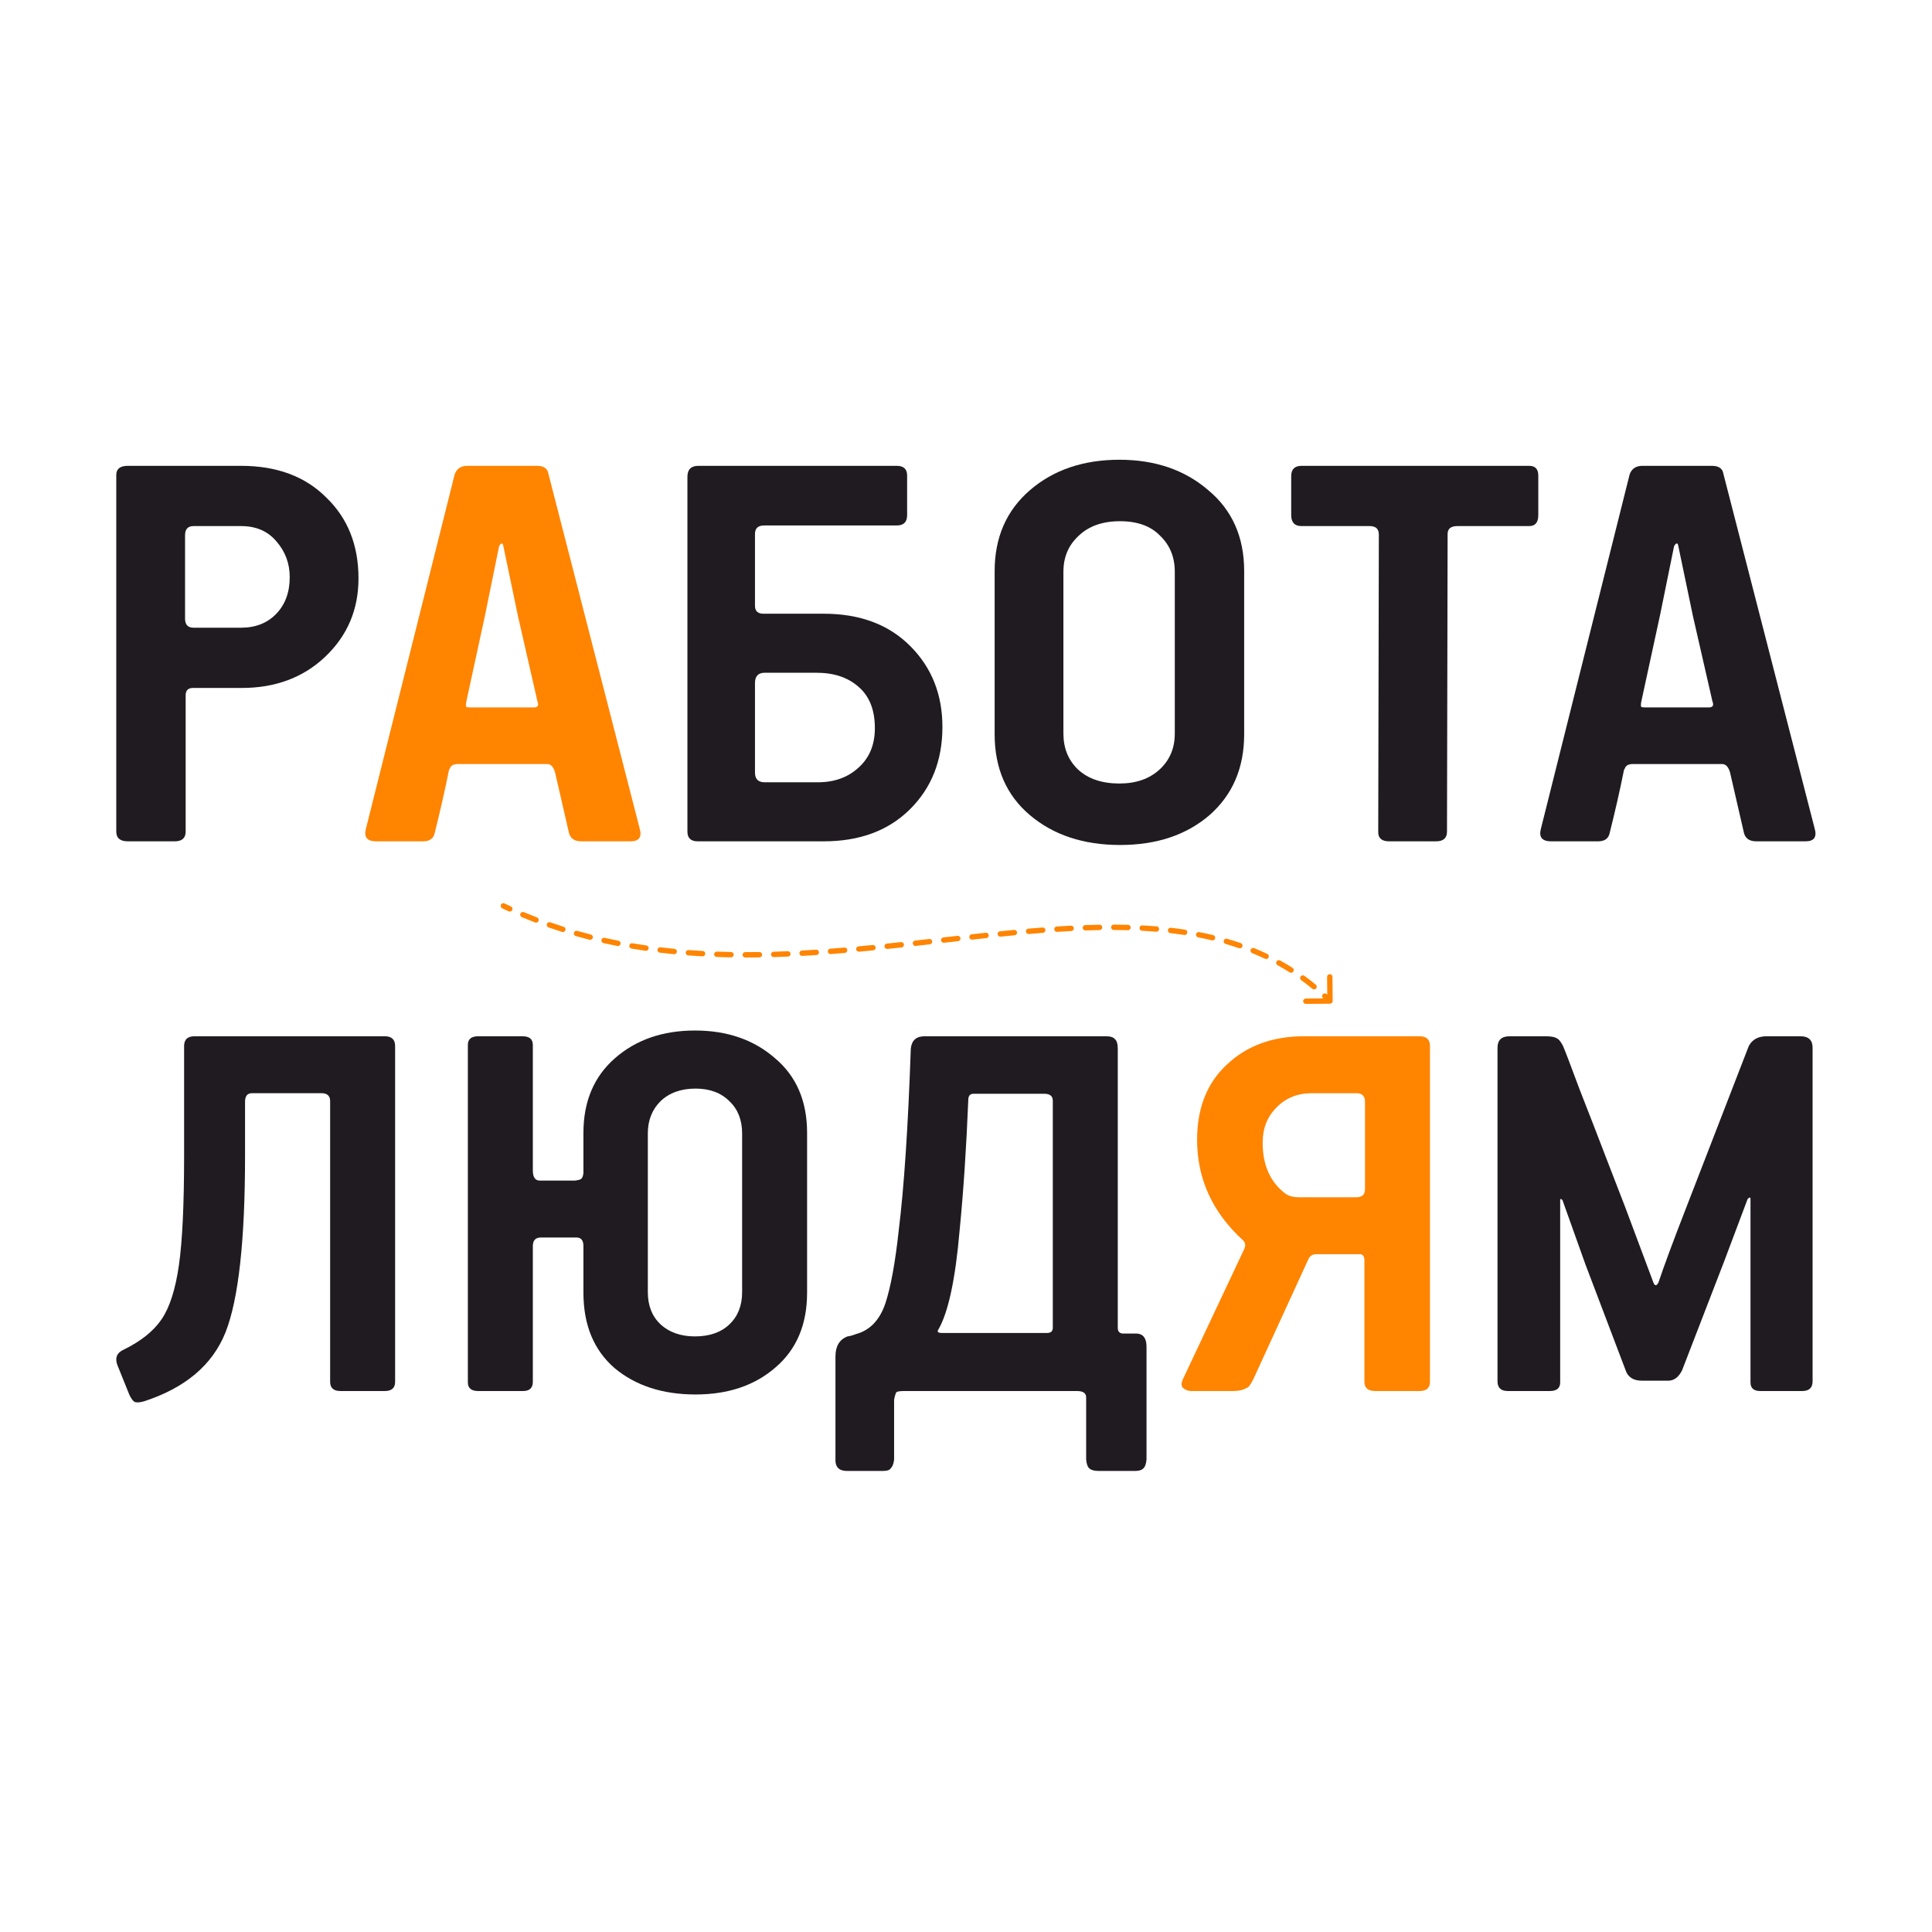 <?xml version="1.0" encoding="UTF-8"?> <svg xmlns="http://www.w3.org/2000/svg" width="1080" height="1080" viewBox="0 0 1080 1080" fill="none"><rect width="1080" height="1080" fill="white"></rect><path d="M282.025 505.033C281.277 504.676 280.382 504.991 280.024 505.739C279.666 506.486 279.982 507.381 280.729 507.739L282.025 505.033ZM743.487 561.063C744.315 561.056 744.981 560.378 744.973 559.55L744.852 546.05C744.844 545.222 744.167 544.556 743.338 544.564C742.51 544.571 741.844 545.249 741.852 546.077L741.96 558.077L729.961 558.185C729.132 558.192 728.467 558.87 728.474 559.698C728.482 560.527 729.159 561.192 729.988 561.185L743.487 561.063ZM284.376 509.449C285.129 509.795 286.019 509.465 286.365 508.712C286.711 507.959 286.381 507.069 285.628 506.723L284.376 509.449ZM292.864 509.909C292.101 509.587 291.221 509.945 290.899 510.708C290.577 511.472 290.935 512.351 291.699 512.673L292.864 509.909ZM299.102 515.659C299.875 515.957 300.744 515.572 301.042 514.799C301.339 514.026 300.954 513.158 300.181 512.86L299.102 515.659ZM307.607 515.591C306.826 515.317 305.97 515.729 305.696 516.51C305.422 517.292 305.833 518.148 306.615 518.422L307.607 515.591ZM314.186 520.947C314.976 521.197 315.819 520.76 316.069 519.97C316.319 519.18 315.882 518.337 315.092 518.087L314.186 520.947ZM322.672 520.365C321.875 520.139 321.045 520.601 320.818 521.397C320.592 522.194 321.054 523.024 321.851 523.251L322.672 520.365ZM329.557 525.324C330.36 525.528 331.176 525.042 331.379 524.239C331.583 523.436 331.098 522.62 330.295 522.416L329.557 525.324ZM337.994 524.256C337.185 524.075 336.383 524.583 336.202 525.391C336.02 526.2 336.529 527.002 337.337 527.183L337.994 524.256ZM345.147 528.824C345.96 528.984 346.748 528.454 346.908 527.641C347.067 526.828 346.538 526.04 345.725 525.88L345.147 528.824ZM353.512 527.303C352.696 527.165 351.921 527.715 351.783 528.531C351.645 529.348 352.195 530.122 353.011 530.261L353.512 527.303ZM360.896 531.495C361.716 531.613 362.476 531.044 362.594 530.224C362.712 529.404 362.143 528.643 361.323 528.525L360.896 531.495ZM369.173 529.559C368.351 529.461 367.604 530.048 367.506 530.87C367.407 531.693 367.994 532.44 368.817 532.538L369.173 529.559ZM376.75 533.396C377.575 533.476 378.308 532.873 378.388 532.048C378.468 531.223 377.864 530.49 377.04 530.41L376.75 533.396ZM384.93 531.089C384.104 531.026 383.384 531.646 383.322 532.472C383.26 533.298 383.879 534.018 384.705 534.08L384.93 531.089ZM392.666 534.597C393.494 534.643 394.201 534.009 394.246 533.182C394.292 532.355 393.658 531.647 392.831 531.602L392.666 534.597ZM400.745 531.96C399.917 531.93 399.222 532.577 399.192 533.405C399.163 534.233 399.81 534.928 400.638 534.958L400.745 531.96ZM408.611 535.171C409.439 535.185 410.122 534.526 410.137 533.698C410.152 532.869 409.492 532.186 408.664 532.171L408.611 535.171ZM416.59 532.245C415.761 532.245 415.089 532.915 415.088 533.744C415.087 534.572 415.758 535.245 416.586 535.245L416.59 532.245ZM424.558 535.192C425.386 535.18 426.048 534.499 426.036 533.67C426.024 532.842 425.343 532.18 424.515 532.192L424.558 535.192ZM432.443 532.02C431.615 532.044 430.963 532.734 430.987 533.562C431.011 534.39 431.702 535.042 432.53 535.019L432.443 532.02ZM440.492 534.736C441.32 534.701 441.962 534.002 441.927 533.174C441.893 532.346 441.194 531.704 440.366 531.738L440.492 534.736ZM448.292 531.356C447.465 531.401 446.831 532.108 446.876 532.935C446.92 533.763 447.627 534.397 448.455 534.352L448.292 531.356ZM456.402 533.878C457.229 533.824 457.856 533.11 457.802 532.283C457.748 531.457 457.034 530.83 456.208 530.884L456.402 533.878ZM464.13 530.329C463.304 530.39 462.684 531.11 462.746 531.936C462.808 532.763 463.528 533.382 464.354 533.32L464.13 530.329ZM472.285 532.691C473.111 532.622 473.724 531.897 473.655 531.071C473.586 530.245 472.861 529.632 472.035 529.701L472.285 532.691ZM479.953 529.009C479.128 529.084 478.52 529.814 478.595 530.639C478.67 531.464 479.4 532.071 480.225 531.996L479.953 529.009ZM488.14 531.248C488.965 531.168 489.568 530.434 489.487 529.61C489.407 528.785 488.673 528.182 487.849 528.263L488.14 531.248ZM495.763 527.469C494.939 527.553 494.339 528.29 494.424 529.114C494.509 529.938 495.246 530.538 496.07 530.453L495.763 527.469ZM503.97 529.623C504.794 529.535 505.39 528.796 505.302 527.972C505.214 527.148 504.475 526.552 503.651 526.64L503.97 529.623ZM511.565 525.781C510.742 525.872 510.148 526.613 510.238 527.436C510.329 528.26 511.07 528.854 511.893 528.763L511.565 525.781ZM519.781 527.889C520.604 527.797 521.197 527.055 521.105 526.232C521.014 525.409 520.272 524.816 519.448 524.908L519.781 527.889ZM527.367 524.021C526.544 524.114 525.951 524.856 526.044 525.679C526.136 526.502 526.878 527.095 527.701 527.003L527.367 524.021ZM535.58 526.122C536.403 526.031 536.996 525.289 536.905 524.466C536.813 523.642 536.072 523.049 535.248 523.141L535.58 526.122ZM543.178 522.267C542.354 522.357 541.759 523.097 541.849 523.921C541.939 524.744 542.679 525.339 543.503 525.249L543.178 522.267ZM551.38 524.403C552.204 524.317 552.801 523.578 552.714 522.754C552.627 521.931 551.889 521.333 551.065 521.42L551.38 524.403ZM559.006 520.602C558.181 520.684 557.58 521.42 557.663 522.244C557.746 523.068 558.481 523.669 559.305 523.587L559.006 520.602ZM567.188 522.82C568.013 522.742 568.619 522.011 568.541 521.186C568.464 520.361 567.733 519.755 566.908 519.833L567.188 522.82ZM574.859 519.117C574.034 519.188 573.422 519.915 573.493 520.74C573.564 521.565 574.29 522.177 575.116 522.106L574.859 519.117ZM583.011 521.467C583.837 521.405 584.456 520.684 584.393 519.858C584.33 519.032 583.61 518.413 582.784 518.476L583.011 521.467ZM590.745 517.918C589.918 517.971 589.291 518.684 589.344 519.511C589.397 520.337 590.11 520.965 590.937 520.912L590.745 517.918ZM598.849 520.457C599.676 520.415 600.313 519.711 600.272 518.883C600.23 518.056 599.525 517.419 598.698 517.461L598.849 520.457ZM606.663 517.12C605.835 517.149 605.187 517.843 605.216 518.671C605.244 519.499 605.939 520.147 606.767 520.118L606.663 517.12ZM614.696 519.913C615.525 519.9 616.185 519.217 616.171 518.389C616.157 517.56 615.475 516.9 614.646 516.914L614.696 519.913ZM622.605 516.861C621.776 516.858 621.102 517.527 621.099 518.355C621.096 519.184 621.765 519.858 622.593 519.861L622.605 516.861ZM630.533 519.982C631.361 520.005 632.051 519.352 632.073 518.523C632.096 517.695 631.443 517.006 630.614 516.983L630.533 519.982ZM638.567 517.301C637.74 517.257 637.034 517.892 636.99 518.719C636.946 519.546 637.581 520.252 638.408 520.296L638.567 517.301ZM646.321 520.831C647.146 520.899 647.871 520.285 647.939 519.46C648.007 518.634 647.393 517.91 646.568 517.841L646.321 520.831ZM654.52 518.626C653.697 518.531 652.953 519.121 652.858 519.944C652.763 520.767 653.353 521.511 654.176 521.606L654.52 518.626ZM661.994 522.649C662.813 522.774 663.578 522.211 663.702 521.392C663.827 520.573 663.264 519.808 662.445 519.683L661.994 522.649ZM670.351 521.045C669.537 520.888 668.751 521.42 668.594 522.233C668.437 523.047 668.969 523.833 669.782 523.99L670.351 521.045ZM677.469 525.646C678.275 525.838 679.084 525.341 679.276 524.535C679.469 523.729 678.971 522.92 678.165 522.728L677.469 525.646ZM685.932 524.773C685.136 524.543 684.305 525.001 684.074 525.797C683.844 526.593 684.303 527.425 685.099 527.655L685.932 524.773ZM692.599 530.03C693.382 530.3 694.236 529.885 694.507 529.102C694.777 528.318 694.361 527.464 693.578 527.194L692.599 530.03ZM701.089 530.015C700.322 529.703 699.447 530.071 699.134 530.839C698.822 531.606 699.191 532.481 699.958 532.794L701.089 530.015ZM707.152 535.963C707.9 536.319 708.795 536.001 709.15 535.253C709.506 534.505 709.188 533.61 708.44 533.254L707.152 535.963ZM715.588 536.916C714.862 536.516 713.95 536.781 713.55 537.506C713.151 538.232 713.415 539.144 714.141 539.544L715.588 536.916ZM720.91 543.543C721.61 543.986 722.537 543.778 722.98 543.078C723.423 542.378 723.214 541.451 722.514 541.008L720.91 543.543ZM729.153 545.501C728.482 545.016 727.544 545.167 727.059 545.838C726.574 546.51 726.725 547.448 727.397 547.933L729.153 545.501ZM733.637 552.74C734.278 553.265 735.223 553.172 735.748 552.531C736.274 551.89 736.18 550.945 735.54 550.42L733.637 552.74ZM741.579 555.684C740.971 555.121 740.022 555.158 739.459 555.766C738.896 556.374 738.933 557.323 739.541 557.886L741.579 555.684ZM280.729 507.739C281.943 508.32 283.159 508.89 284.376 509.449L285.628 506.723C284.425 506.171 283.224 505.607 282.025 505.033L280.729 507.739ZM291.699 512.673C294.161 513.711 296.629 514.706 299.102 515.659L300.181 512.86C297.736 511.918 295.297 510.935 292.864 509.909L291.699 512.673ZM306.615 518.422C309.134 519.304 311.657 520.145 314.186 520.947L315.092 518.087C312.592 517.295 310.097 516.463 307.607 515.591L306.615 518.422ZM321.851 523.251C324.415 523.981 326.984 524.671 329.557 525.324L330.295 522.416C327.749 521.77 325.208 521.087 322.672 520.365L321.851 523.251ZM337.337 527.183C339.937 527.766 342.54 528.313 345.147 528.824L345.725 525.88C343.144 525.374 340.567 524.833 337.994 524.256L337.337 527.183ZM353.011 530.261C355.637 530.705 358.265 531.116 360.896 531.495L361.323 528.525C358.717 528.15 356.113 527.743 353.512 527.303L353.011 530.261ZM368.817 532.538C371.459 532.855 374.104 533.14 376.75 533.396L377.04 530.41C374.415 530.156 371.793 529.873 369.173 529.559L368.817 532.538ZM384.705 534.08C387.358 534.28 390.012 534.452 392.666 534.597L392.831 531.602C390.196 531.457 387.562 531.287 384.93 531.089L384.705 534.08ZM400.638 534.958C403.295 535.053 405.953 535.123 408.611 535.171L408.664 532.171C406.024 532.124 403.384 532.054 400.745 531.96L400.638 534.958ZM416.586 535.245C419.244 535.248 421.902 535.23 424.558 535.192L424.515 532.192C421.873 532.23 419.232 532.248 416.59 532.245L416.586 535.245ZM432.53 535.019C435.186 534.942 437.84 534.847 440.492 534.736L440.366 531.738C437.726 531.849 435.085 531.944 432.443 532.02L432.53 535.019ZM448.455 534.352C451.107 534.208 453.756 534.05 456.402 533.878L456.208 530.884C453.571 531.055 450.933 531.213 448.292 531.356L448.455 534.352ZM464.354 533.32C467.001 533.122 469.645 532.911 472.285 532.691L472.035 529.701C469.403 529.921 466.768 530.131 464.13 530.329L464.354 533.32ZM480.225 531.996C482.868 531.755 485.506 531.505 488.14 531.248L487.849 528.263C485.221 528.519 482.589 528.768 479.953 529.009L480.225 531.996ZM496.07 530.453C498.709 530.181 501.343 529.904 503.97 529.623L503.651 526.64C501.027 526.921 498.397 527.198 495.763 527.469L496.07 530.453ZM511.893 528.763C514.529 528.474 517.159 528.182 519.781 527.889L519.448 524.908C516.827 525.2 514.199 525.492 511.565 525.781L511.893 528.763ZM527.701 527.003C530.335 526.708 532.962 526.414 535.58 526.122L535.248 523.141C532.629 523.432 530.001 523.726 527.367 524.021L527.701 527.003ZM543.503 525.249C546.138 524.962 548.763 524.679 551.38 524.403L551.065 521.42C548.444 521.696 545.815 521.979 543.178 522.267L543.503 525.249ZM559.305 523.587C561.943 523.322 564.571 523.065 567.188 522.82L566.908 519.833C564.284 520.079 561.649 520.336 559.006 520.602L559.305 523.587ZM575.116 522.106C577.759 521.88 580.391 521.666 583.011 521.467L582.784 518.476C580.154 518.676 577.512 518.89 574.859 519.117L575.116 522.106ZM590.937 520.912C593.588 520.742 596.226 520.589 598.849 520.457L598.698 517.461C596.06 517.594 593.409 517.747 590.745 517.918L590.937 520.912ZM606.767 520.118C609.426 520.026 612.069 519.957 614.696 519.913L614.646 516.914C612 516.958 609.339 517.027 606.663 517.12L606.767 520.118ZM622.593 519.861C625.258 519.871 627.905 519.911 630.533 519.982L630.614 516.983C627.962 516.911 625.291 516.872 622.605 516.861L622.593 519.861ZM638.408 520.296C641.066 520.438 643.704 520.615 646.321 520.831L646.568 517.841C643.92 517.623 641.253 517.443 638.567 517.301L638.408 520.296ZM654.176 521.606C656.805 521.91 659.412 522.257 661.994 522.649L662.445 519.683C659.825 519.285 657.184 518.934 654.52 518.626L654.176 521.606ZM669.782 523.99C672.37 524.49 674.933 525.041 677.469 525.646L678.165 522.728C675.585 522.112 672.98 521.552 670.351 521.045L669.782 523.99ZM685.099 527.655C687.628 528.386 690.128 529.177 692.599 530.03L693.578 527.194C691.057 526.324 688.508 525.518 685.932 524.773L685.099 527.655ZM699.958 532.794C702.387 533.782 704.785 534.838 707.152 535.963L708.44 533.254C706.02 532.104 703.57 531.025 701.089 530.015L699.958 532.794ZM714.141 539.544C716.429 540.804 718.686 542.136 720.91 543.543L722.514 541.008C720.238 539.568 717.929 538.205 715.588 536.916L714.141 539.544ZM727.397 547.933C729.509 549.458 731.589 551.06 733.637 552.74L735.54 550.42C733.444 548.701 731.315 547.062 729.153 545.501L727.397 547.933ZM739.541 557.886C740.509 558.782 741.47 559.698 742.422 560.633L744.525 558.493C743.551 557.537 742.569 556.601 741.579 555.684L739.541 557.886Z" fill="#FF8400"></path><path d="M1013.25 772.128C1013.25 775.771 1011.32 777.592 1007.46 777.592H984.002C980.359 777.592 978.538 775.985 978.538 772.771V670.241C978.538 669.169 978.002 669.169 976.931 670.241L963.753 705.274L940.29 766.021C938.362 769.878 935.79 771.807 932.576 771.807H917.791C913.506 771.807 910.613 770.199 909.113 766.985L886.293 706.882L873.437 670.884C872.58 670.026 872.151 670.026 872.151 670.884V772.771C872.151 775.985 870.222 777.592 866.366 777.592H842.903C839.046 777.592 837.117 775.771 837.117 772.128V585.71C837.117 581.424 839.367 579.281 843.867 579.281H863.794C866.794 579.281 868.83 579.603 869.901 580.246C871.187 580.674 872.472 582.174 873.758 584.745C875.044 587.745 878.151 595.888 883.079 609.173C888.221 622.243 893.578 636.064 899.149 650.635C904.721 664.991 907.828 673.026 908.47 674.74L924.219 716.845C925.077 718.988 926.041 718.988 927.112 716.845C930.112 707.846 935.362 693.704 942.861 674.419L977.574 584.745C979.502 581.103 982.823 579.281 987.537 579.281H1006.5C1011 579.281 1013.25 581.424 1013.25 585.71V772.128Z" fill="#201B21"></path><path d="M726.076 669.276H758.217C761.431 669.276 763.038 667.777 763.038 664.777V615.922C763.038 612.708 761.431 611.101 758.217 611.101H733.468C725.326 611.101 718.683 613.78 713.541 619.136C708.398 624.279 705.827 630.814 705.827 638.742C705.827 651.385 710.112 660.92 718.683 667.348C720.612 668.634 723.076 669.276 726.076 669.276ZM760.145 701.096H735.718C733.575 701.096 732.075 702.168 731.218 704.31L700.684 770.842C699.827 772.556 699.077 773.842 698.434 774.699C698.006 775.342 696.934 775.985 695.22 776.628C693.72 777.271 691.685 777.592 689.113 777.592H665.972C664.258 777.592 662.758 777.056 661.472 775.985C660.186 774.913 660.186 773.092 661.472 770.521L695.542 698.203C696.399 696.275 696.184 694.668 694.899 693.382C677.757 677.74 669.186 658.991 669.186 637.135C669.186 619.351 674.757 605.316 685.899 595.031C697.042 584.531 711.398 579.281 728.968 579.281H793.572C797.429 579.281 799.357 581.103 799.357 584.745V772.449C799.357 775.878 797.429 777.592 793.572 777.592H768.823C764.752 777.592 762.716 775.878 762.716 772.449V704.632C762.716 702.275 761.859 701.096 760.145 701.096Z" fill="#FF8400"></path><path d="M583.699 611.423H544.166C542.237 611.423 541.273 612.601 541.273 614.958C540.202 641.528 538.595 665.741 536.452 687.597C534.095 715.024 530.131 733.559 524.56 743.201C523.703 744.487 524.346 745.129 526.488 745.129H585.306C587.449 745.129 588.521 744.165 588.521 742.237V615.28C588.521 612.708 586.914 611.423 583.699 611.423ZM499.811 782.413V815.84C499.597 817.768 499.168 819.161 498.526 820.018C497.883 821.089 497.133 821.732 496.276 821.947C495.633 822.161 494.669 822.268 493.383 822.268H473.456C469.384 822.268 467.242 820.447 467.027 816.804V758.307C467.027 752.522 469.277 748.772 473.777 747.058C474.206 747.058 475.17 746.844 476.67 746.415C478.384 745.772 479.348 745.451 479.562 745.451C486.848 743.094 491.99 737.416 494.99 728.416C497.99 719.202 500.454 705.703 502.383 687.918C505.382 663.705 507.632 629.85 509.132 586.353C509.561 581.639 512.132 579.281 516.846 579.281H618.412C620.769 579.281 622.376 579.817 623.233 580.889C624.304 581.746 624.84 583.567 624.84 586.353V742.237C624.84 744.165 625.697 745.237 627.411 745.451H635.447C639.089 745.665 640.911 748.129 640.911 752.843V815.84C640.696 818.411 640.053 820.125 638.982 820.982C638.125 821.839 636.625 822.268 634.482 822.268H614.233C611.876 822.268 610.162 821.839 609.091 820.982C608.019 820.125 607.377 818.411 607.162 815.84V781.127C607.162 778.77 605.448 777.592 602.02 777.592H505.597C503.24 777.592 501.74 777.806 501.097 778.235C500.668 778.878 500.24 780.27 499.811 782.413Z" fill="#201B21"></path><path d="M451.169 722.63C451.169 740.415 445.277 754.343 433.492 764.414C421.921 774.484 407.029 779.52 388.816 779.52C370.388 779.52 355.282 774.592 343.497 764.735C331.926 754.664 326.141 740.629 326.141 722.63V696.596C326.141 693.382 324.855 691.775 322.284 691.775H302.356C299.356 691.775 297.857 693.382 297.857 696.596V772.449C297.857 775.877 296.035 777.591 292.393 777.591H267.322C263.466 777.591 261.537 775.984 261.537 772.77V584.102C261.537 580.888 263.466 579.281 267.322 579.281H292.071C295.928 579.281 297.857 580.888 297.857 584.102V654.17C297.857 658.027 299.142 659.955 301.713 659.955H321.319C323.248 659.741 324.426 659.419 324.855 658.991C325.498 658.562 325.926 657.491 326.141 655.777V633.278C326.141 615.708 332.033 601.78 343.818 591.495C355.603 581.209 370.495 576.067 388.494 576.067C406.493 576.067 421.385 581.209 433.17 591.495C445.17 601.565 451.169 615.493 451.169 633.278V722.63ZM414.85 722.309V633.599C414.85 626.1 412.493 620.1 407.779 615.6C403.065 610.886 396.744 608.529 388.816 608.529C380.673 608.529 374.138 610.886 369.21 615.6C364.496 620.314 362.139 626.314 362.139 633.599V722.309C362.139 729.808 364.496 735.808 369.21 740.308C374.138 744.808 380.566 747.057 388.494 747.057C396.637 747.057 403.065 744.808 407.779 740.308C412.493 735.808 414.85 729.808 414.85 722.309Z" fill="#201B21"></path><path d="M102.914 584.745C102.914 581.103 104.842 579.281 108.699 579.281H215.086C218.943 579.281 220.871 581.103 220.871 584.745V772.449C220.871 775.878 218.943 777.592 215.086 777.592H190.337C186.48 777.592 184.552 775.878 184.552 772.449V615.601C184.552 612.601 182.945 611.101 179.731 611.101H140.84C138.269 611.101 136.983 612.708 136.983 615.922V646.135C136.983 693.489 133.34 726.38 126.055 744.808C118.77 763.021 103.556 775.878 80.415 783.377C78.058 784.02 76.344 784.127 75.272 783.699C74.415 783.27 73.451 781.985 72.38 779.842L65.63 763.128C64.13 759.057 65.309 756.165 69.165 754.45C78.808 749.736 85.879 744.058 90.379 737.416C94.878 730.773 98.092 720.702 100.021 707.203C101.949 693.704 102.914 673.348 102.914 646.135V584.745Z" fill="#201B21"></path><path d="M963.38 264.825L1014.41 463.163C1015.77 467.926 1014.07 470.308 1009.31 470.308H981.751C978.122 470.308 975.854 468.833 974.947 465.885L967.122 431.865C966.215 428.69 964.741 427.102 962.699 427.102H912.349C911.669 427.102 911.102 427.215 910.648 427.442C910.195 427.442 909.741 427.669 909.288 428.123C909.061 428.349 908.834 428.576 908.607 428.803C908.607 429.03 908.38 429.483 907.927 430.164C907.7 430.844 907.587 431.298 907.587 431.525C905.545 441.731 902.937 453.184 899.762 465.885C899.081 468.833 896.927 470.308 893.298 470.308H867.102C862.113 470.308 860.185 468.04 861.319 463.504L910.989 265.165C912.123 261.99 914.504 260.402 918.133 260.402H956.916C960.772 260.402 962.926 261.877 963.38 264.825ZM957.256 392.061L946.37 344.433L938.205 305.309C937.978 303.722 937.411 303.381 936.504 304.289L935.823 305.309L927.999 343.752L917.452 392.401C917.226 393.762 917.226 394.669 917.452 395.123C917.679 395.35 918.473 395.463 919.834 395.463H955.215C957.483 395.463 958.163 394.329 957.256 392.061Z" fill="#201B21"></path><path d="M859.914 287.959C859.914 292.041 858.212 294.082 854.81 294.082H814.666C811.038 294.082 809.223 295.557 809.223 298.505L808.883 464.864C808.883 468.493 806.842 470.308 802.759 470.308H776.564C772.481 470.308 770.44 468.607 770.44 465.205L770.78 298.845C770.78 295.67 769.079 294.082 765.677 294.082H727.574C723.719 294.082 721.791 292.041 721.791 287.959V266.186C721.791 262.33 723.719 260.402 727.574 260.402H854.81C858.212 260.402 859.914 262.217 859.914 265.846V287.959Z" fill="#201B21"></path><path d="M695.495 410.432C695.495 429.256 689.031 444.339 676.103 455.679C663.176 466.792 646.506 472.349 626.094 472.349C605.681 472.349 588.898 466.792 575.743 455.679C562.589 444.565 556.012 429.483 556.012 410.432V319.257C556.012 300.433 562.589 285.35 575.743 274.01C588.898 262.67 605.568 257 625.753 257C645.712 257 662.269 262.67 675.423 274.01C688.804 285.123 695.495 300.206 695.495 319.257V410.432ZM656.712 410.091V319.597C656.712 311.433 653.99 304.742 648.547 299.525C643.331 294.082 635.846 291.361 626.094 291.361C616.341 291.361 608.63 294.082 602.96 299.525C597.29 304.742 594.455 311.433 594.455 319.597V410.091C594.455 418.256 597.176 424.947 602.62 430.163C608.29 435.38 616.001 437.988 625.753 437.988C635.052 437.988 642.537 435.38 648.207 430.163C653.877 424.947 656.712 418.256 656.712 410.091Z" fill="#201B21"></path><path d="M422.038 298.505V338.649C422.038 341.598 423.626 343.072 426.801 343.072H460.481C480.666 343.072 496.769 349.082 508.79 361.103C520.81 373.123 526.821 388.205 526.821 406.35C526.821 425.174 520.697 440.597 508.45 452.617C496.429 464.411 480.44 470.308 460.481 470.308H390.059C386.203 470.308 384.275 468.493 384.275 464.864V266.526C384.275 262.444 386.317 260.402 390.399 260.402H501.305C505.161 260.402 507.089 262.217 507.089 265.846V287.959C507.089 291.814 505.161 293.742 501.305 293.742H427.141C423.739 293.742 422.038 295.33 422.038 298.505ZM427.481 437.308H457.079C466.378 437.308 473.976 434.586 479.873 429.143C485.996 423.7 489.058 416.329 489.058 407.03C489.058 396.824 485.996 389.113 479.873 383.896C473.976 378.68 466.151 376.071 456.398 376.071H427.481C423.852 376.071 422.038 377.999 422.038 381.855V431.865C422.038 435.494 423.852 437.308 427.481 437.308Z" fill="#201B21"></path><path d="M306.56 264.825L357.59 463.163C358.951 467.926 357.25 470.308 352.487 470.308H324.931C321.302 470.308 319.034 468.833 318.126 465.885L310.302 431.865C309.395 428.69 307.92 427.102 305.879 427.102H255.529C254.849 427.102 254.282 427.215 253.828 427.442C253.374 427.442 252.921 427.669 252.467 428.123C252.24 428.349 252.014 428.576 251.787 428.803C251.787 429.03 251.56 429.483 251.106 430.164C250.88 430.844 250.766 431.298 250.766 431.525C248.725 441.731 246.117 453.184 242.942 465.885C242.261 468.833 240.107 470.308 236.478 470.308H210.282C205.292 470.308 203.365 468.04 204.499 463.504L254.168 265.165C255.302 261.99 257.684 260.402 261.313 260.402H300.096C303.951 260.402 306.106 261.877 306.56 264.825ZM300.436 392.061L289.549 344.433L281.385 305.309C281.158 303.722 280.591 303.381 279.684 304.289L279.003 305.309L271.178 343.752L260.632 392.401C260.405 393.762 260.405 394.669 260.632 395.123C260.859 395.35 261.653 395.463 263.014 395.463H298.395C300.663 395.463 301.343 394.329 300.436 392.061Z" fill="#FF8400"></path><path d="M200.401 323.34C200.401 340.804 194.164 355.432 181.69 367.226C169.442 378.793 153.906 384.577 135.082 384.577H107.866C105.144 384.577 103.783 385.937 103.783 388.659V464.864C103.783 468.493 101.742 470.308 97.659 470.308H71.464C67.155 470.308 65 468.493 65 464.864V265.505C65 262.103 67.155 260.402 71.464 260.402H134.742C154.7 260.402 170.576 266.299 182.37 278.093C194.391 289.66 200.401 304.742 200.401 323.34ZM161.958 322.66C161.958 314.948 159.463 308.258 154.473 302.588C149.711 296.917 143.133 294.082 134.742 294.082H108.206C105.031 294.082 103.443 295.783 103.443 299.186V345.793C103.443 349.195 105.031 350.896 108.206 350.896H134.742C142.907 350.896 149.484 348.288 154.473 343.072C159.463 337.855 161.958 331.051 161.958 322.66Z" fill="#201B21"></path></svg> 